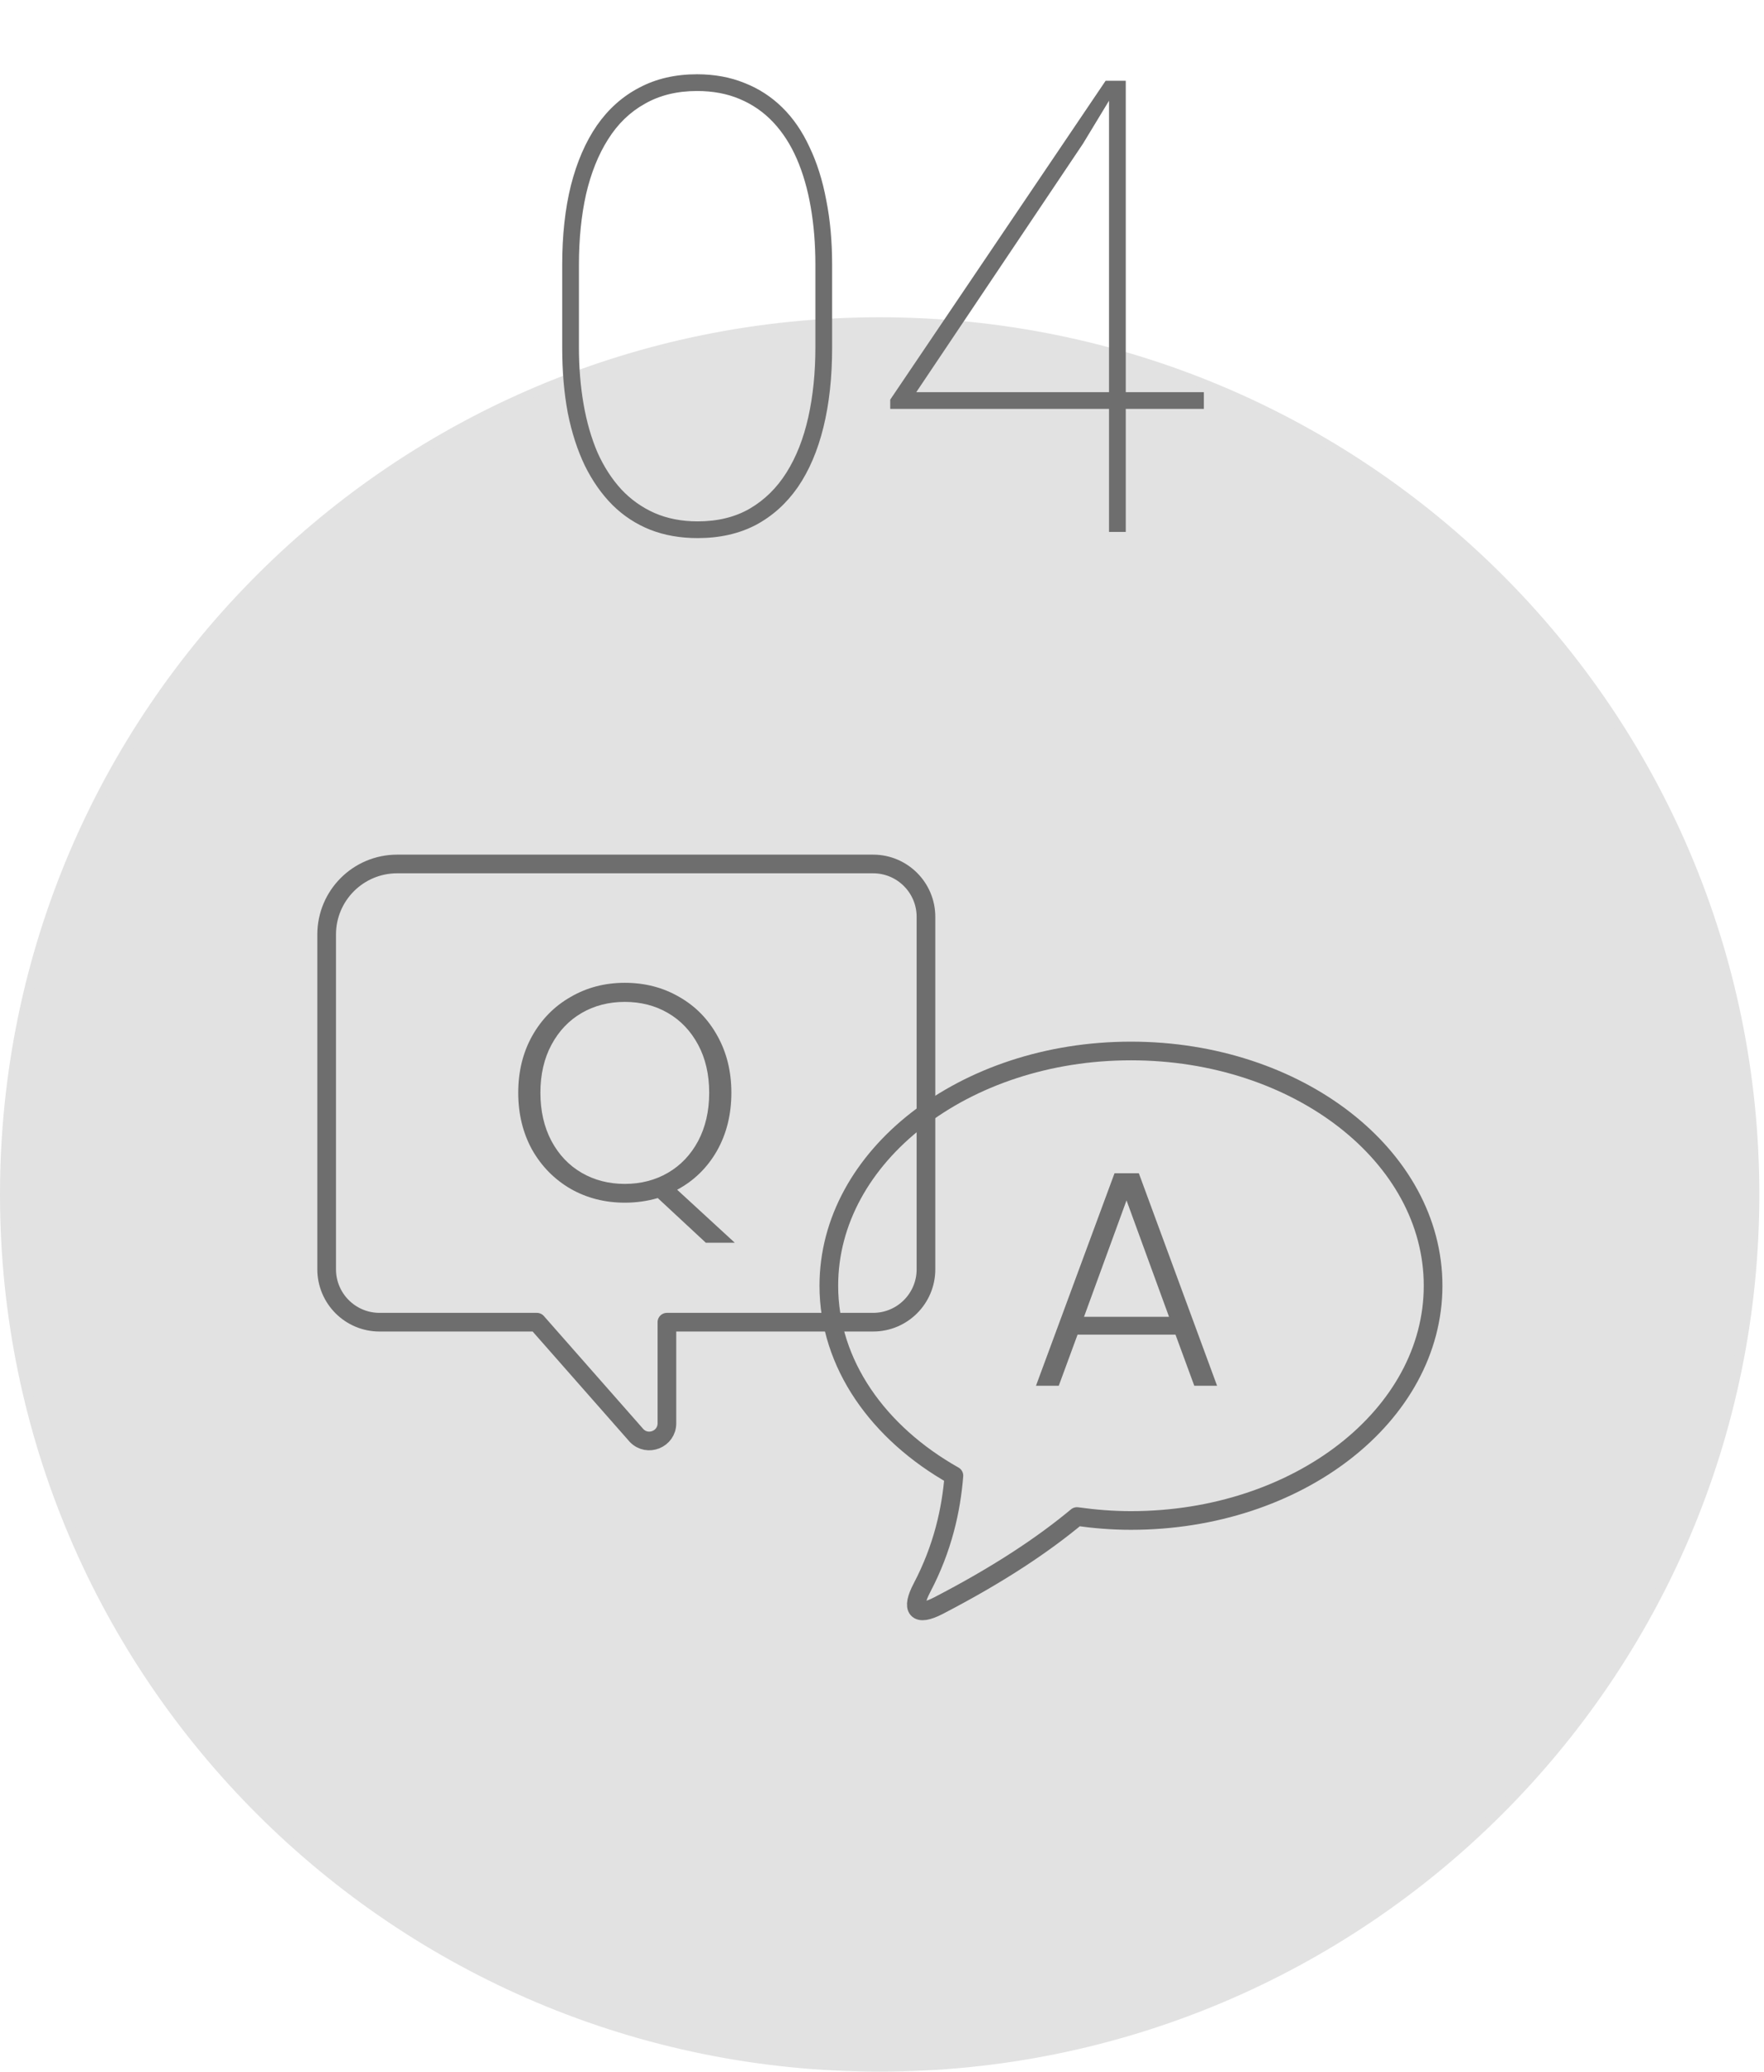 <svg width="189" height="222" viewBox="0 0 189 222" fill="none" xmlns="http://www.w3.org/2000/svg">
<path d="M188 128C188 179.637 146.028 221.5 94.25 221.5C42.472 221.5 0.5 179.637 0.5 128C0.5 76.363 42.472 34.5 94.25 34.5C146.028 34.5 188 76.363 188 128Z" fill="#E2E2E2" stroke="#E2E2E2"/>
<path d="M89.156 28.379V37.277C89.156 40.421 88.847 43.254 88.227 45.777C87.607 48.301 86.688 50.448 85.471 52.219C84.253 53.967 82.748 55.318 80.955 56.27C79.162 57.199 77.093 57.664 74.746 57.664C72.887 57.664 71.194 57.365 69.666 56.768C68.161 56.17 66.822 55.296 65.649 54.145C64.475 52.971 63.479 51.555 62.66 49.895C61.863 48.234 61.255 46.353 60.834 44.25C60.436 42.125 60.236 39.801 60.236 37.277V28.379C60.236 25.213 60.546 22.38 61.166 19.879C61.808 17.355 62.738 15.208 63.955 13.438C65.195 11.667 66.711 10.316 68.504 9.387C70.297 8.435 72.356 7.959 74.68 7.959C76.539 7.959 78.233 8.269 79.76 8.889C81.287 9.486 82.638 10.361 83.811 11.512C84.984 12.663 85.958 14.079 86.733 15.762C87.529 17.422 88.127 19.314 88.525 21.439C88.946 23.542 89.156 25.855 89.156 28.379ZM87.363 37.211V28.379C87.363 26.165 87.197 24.107 86.865 22.203C86.533 20.277 86.035 18.551 85.371 17.023C84.707 15.496 83.866 14.19 82.848 13.105C81.83 12.021 80.634 11.191 79.262 10.615C77.912 10.04 76.384 9.752 74.68 9.752C72.555 9.752 70.695 10.206 69.102 11.113C67.508 11.999 66.191 13.271 65.15 14.932C64.11 16.57 63.324 18.529 62.793 20.809C62.284 23.088 62.029 25.612 62.029 28.379V37.211C62.029 39.38 62.196 41.417 62.528 43.32C62.859 45.224 63.358 46.95 64.022 48.5C64.708 50.027 65.56 51.344 66.578 52.451C67.597 53.536 68.781 54.377 70.131 54.975C71.503 55.572 73.042 55.871 74.746 55.871C76.893 55.871 78.753 55.417 80.324 54.51C81.918 53.58 83.235 52.285 84.275 50.625C85.316 48.965 86.091 46.995 86.6 44.715C87.109 42.435 87.363 39.934 87.363 37.211ZM128.984 42.025V43.818H95.383V42.822L118.459 8.656H120.119L116.035 15.396L98.172 42.025H128.984ZM120.617 8.656V57H118.824V8.656H120.617Z" fill="#6E6E6E"/>
<path d="M102.204 158.134C101.913 161.8 101.012 165.897 98.792 170.127C97.561 172.471 98.196 173.279 100.549 172.062C107.006 168.716 111.781 165.518 115.389 162.513C117.269 162.777 119.196 162.936 121.173 162.936C139.052 162.936 153.545 151.674 153.545 137.779C153.545 123.886 139.052 112.624 121.173 112.624C103.296 112.624 88.803 123.886 88.803 137.779C88.803 146.16 94.096 153.563 102.204 158.134Z" stroke="#6E6E6E" stroke-width="2" stroke-linecap="round" stroke-linejoin="round"/>
<path d="M93.546 92.584H42.553C38.381 92.584 35 95.967 35 100.139V136.022C35 139.151 37.536 141.687 40.665 141.687H57.521L68.209 153.836C69.388 155.057 71.455 154.222 71.455 152.523V141.687H93.546C96.675 141.687 99.211 139.151 99.211 136.022V98.249C99.211 95.121 96.675 92.584 93.546 92.584Z" stroke="#6E6E6E" stroke-width="2" stroke-linecap="round" stroke-linejoin="round"/>
<path d="M75.622 133.17L70.474 128.385C69.352 128.715 68.175 128.88 66.943 128.88C64.809 128.88 62.873 128.385 61.135 127.395C59.397 126.383 58.022 124.986 57.01 123.204C56.02 121.4 55.525 119.365 55.525 117.099C55.525 114.833 56.02 112.809 57.01 111.027C58.022 109.223 59.397 107.826 61.135 106.836C62.873 105.824 64.809 105.318 66.943 105.318C69.099 105.318 71.046 105.824 72.784 106.836C74.522 107.826 75.886 109.223 76.876 111.027C77.866 112.809 78.361 114.833 78.361 117.099C78.361 119.431 77.844 121.51 76.81 123.336C75.776 125.14 74.357 126.526 72.553 127.494L78.724 133.17H75.622ZM57.901 117.099C57.901 119.057 58.297 120.784 59.089 122.28C59.881 123.754 60.959 124.887 62.323 125.679C63.687 126.471 65.227 126.867 66.943 126.867C68.659 126.867 70.199 126.471 71.563 125.679C72.927 124.887 74.005 123.754 74.797 122.28C75.589 120.784 75.985 119.057 75.985 117.099C75.985 115.141 75.589 113.425 74.797 111.951C74.005 110.477 72.927 109.344 71.563 108.552C70.199 107.76 68.659 107.364 66.943 107.364C65.227 107.364 63.687 107.76 62.323 108.552C60.959 109.344 59.881 110.477 59.089 111.951C58.297 113.425 57.901 115.141 57.901 117.099Z" fill="#6E6E6E"/>
<path d="M125.946 143.022H115.452L113.439 148.5H110.997L119.412 125.73H122.019L130.401 148.5H127.959L125.946 143.022ZM125.253 141.108L120.699 128.634L116.145 141.108H125.253Z" fill="#6E6E6E"/>
</svg>
